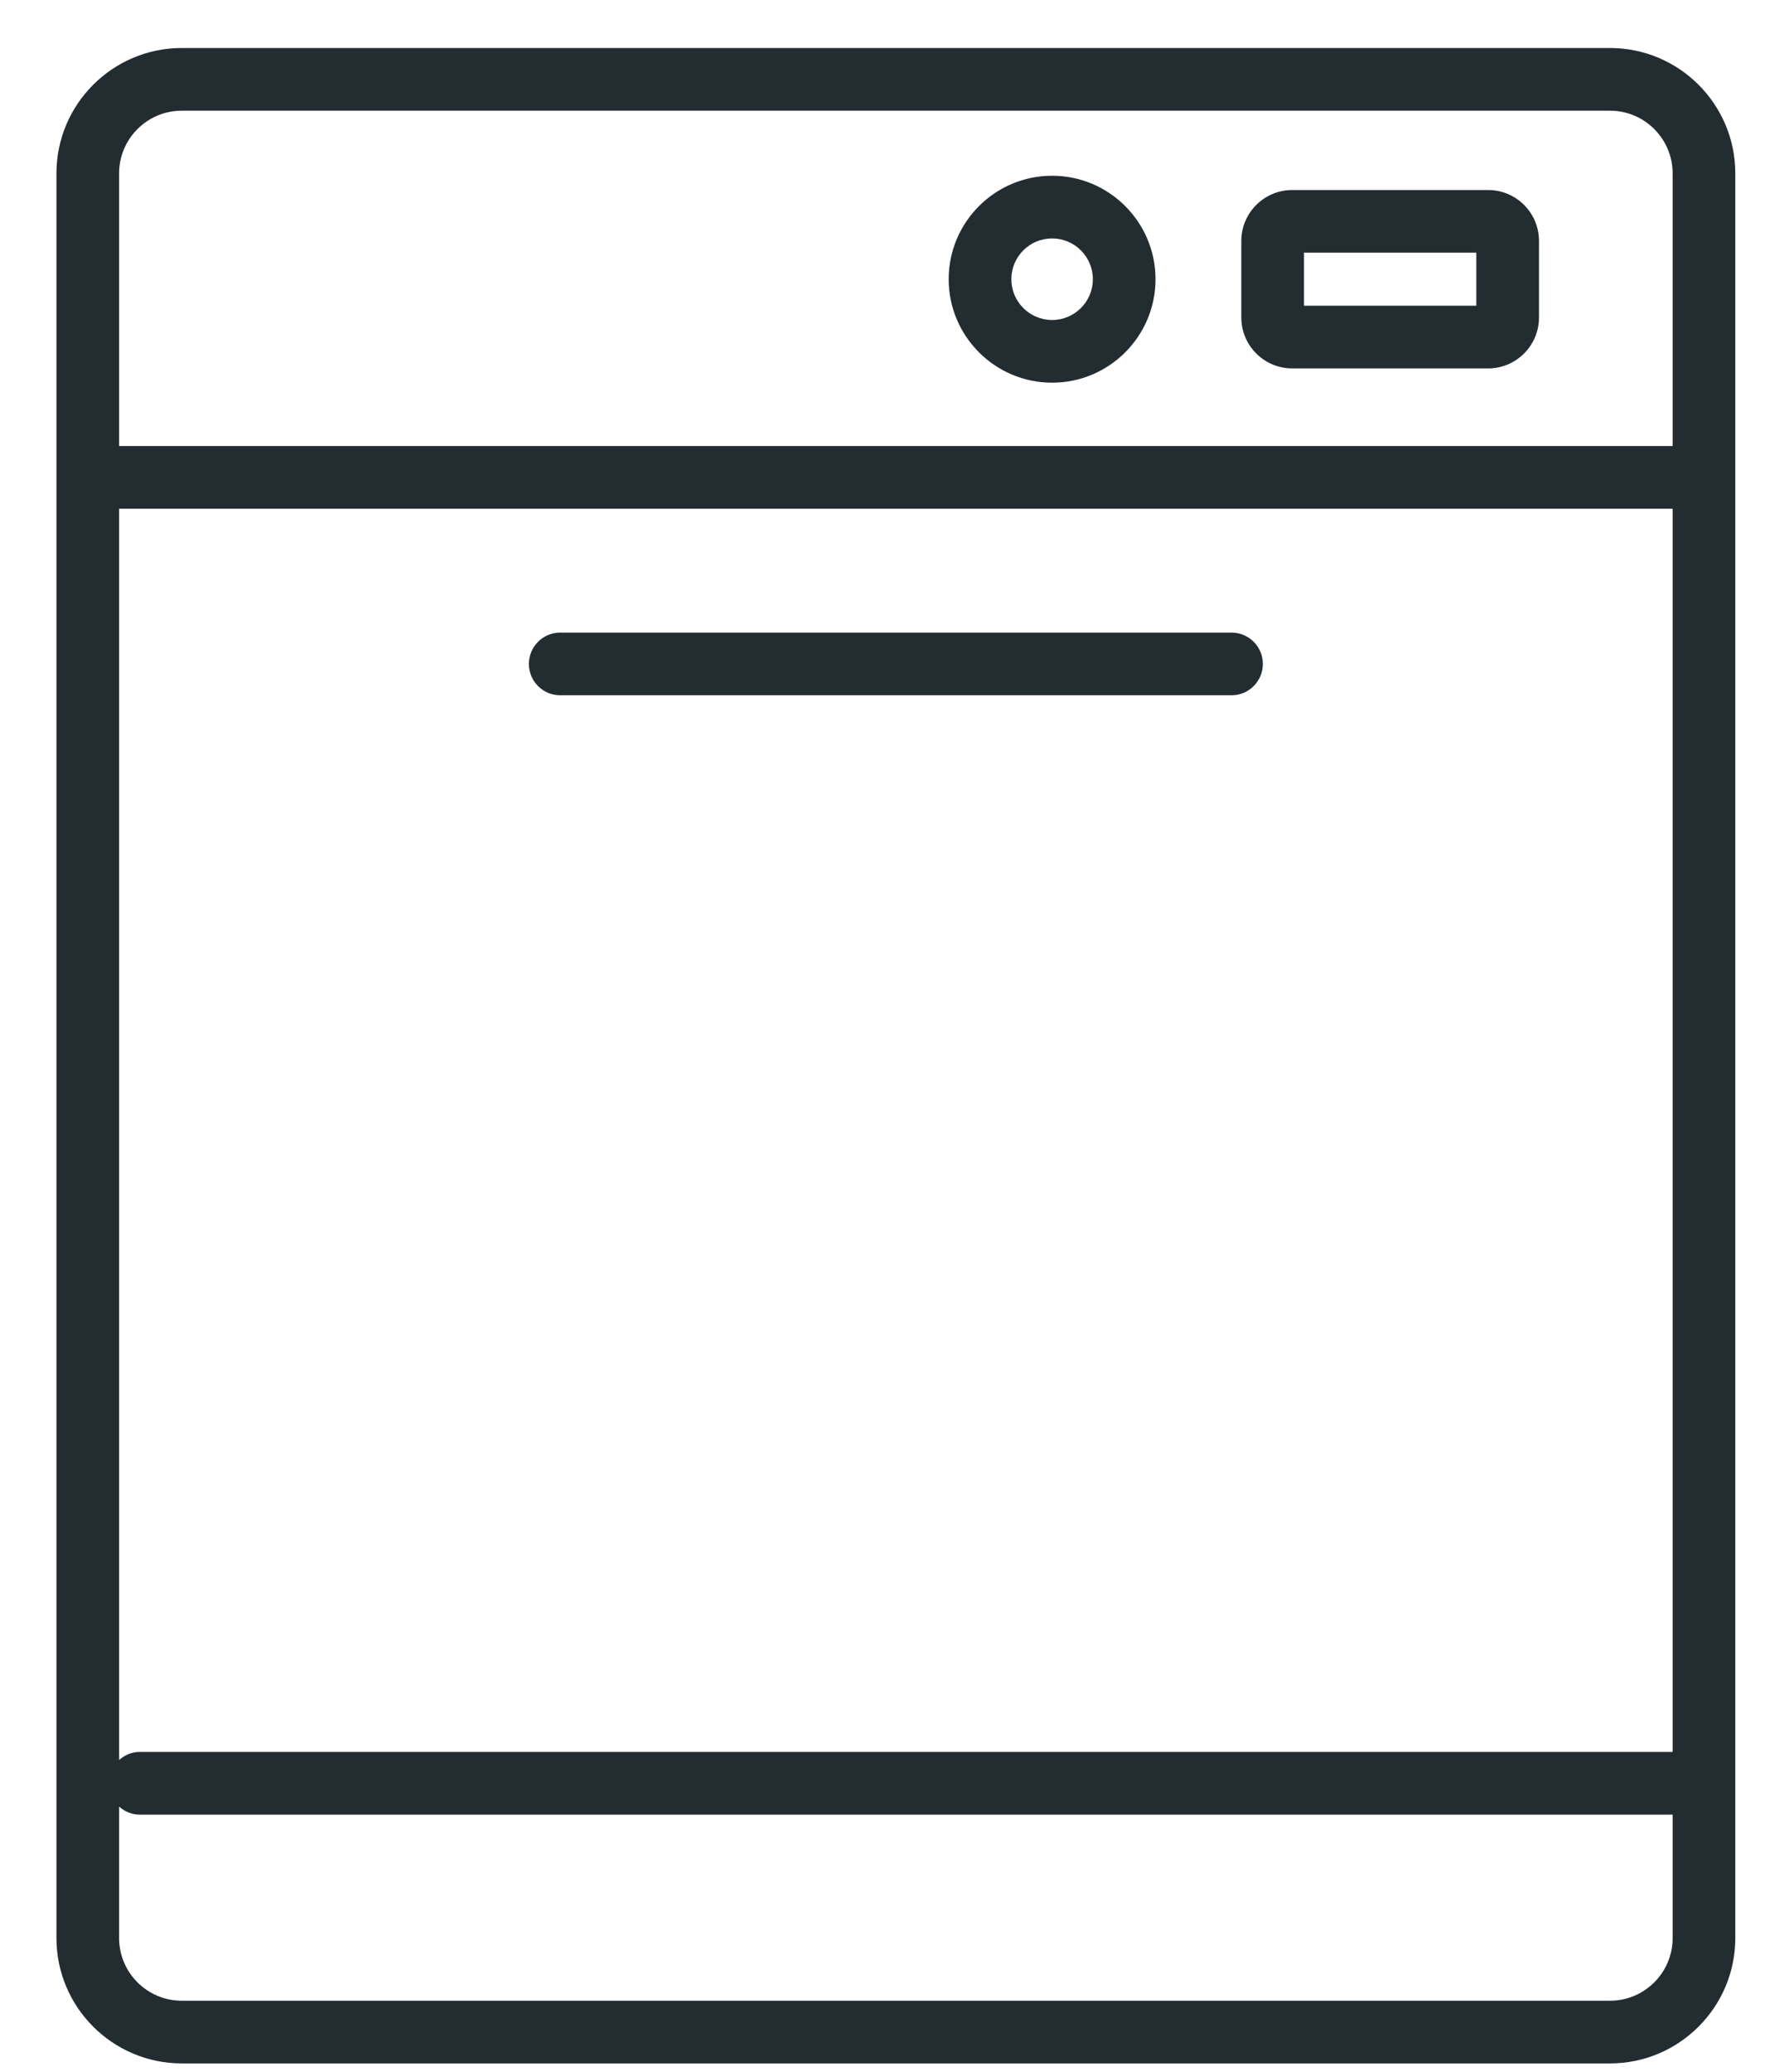 <?xml version="1.0" encoding="UTF-8"?>
<svg width="30px" height="35px" viewBox="0 0 30 35" version="1.1" xmlns="http://www.w3.org/2000/svg" xmlns:xlink="http://www.w3.org/1999/xlink">
    <!-- Generator: Sketch 3.8.3 (29802) - http://www.bohemiancoding.com/sketch -->
    <title>geschirrspueler</title>
    <desc>Created with Sketch.</desc>
    <defs></defs>
    <g id="Page-2" stroke="none" stroke-width="1" fill="none" fill-rule="evenodd">
        <path d="M29.329,32.741 L29.329,2.929 C29.329,1.761 28.379,0.811 27.211,0.811 L3.072,0.811 C1.904,0.811 0.954,1.761 0.954,2.929 L0.954,32.741 C0.954,33.909 1.904,34.859 3.072,34.859 L27.211,34.859 C28.379,34.859 29.329,33.909 29.329,32.741 L29.329,32.741 Z M28.27,7.535 L2.013,7.535 L2.013,2.929 C2.013,2.345 2.488,1.87 3.072,1.87 L27.211,1.87 C27.795,1.87 28.27,2.345 28.27,2.929 L28.27,7.535 Z M28.27,29.597 L2.359,29.597 C2.225,29.597 2.106,29.651 2.013,29.733 L2.013,8.594 L28.27,8.594 L28.27,29.597 Z M28.27,32.741 C28.27,33.325 27.795,33.8 27.211,33.8 L3.072,33.8 C2.488,33.8 2.013,33.325 2.013,32.741 L2.013,30.521 C2.106,30.602 2.225,30.656 2.359,30.656 L28.27,30.656 L28.27,32.741 Z M8.939,11.216 C8.939,11.509 9.176,11.746 9.468,11.746 L20.814,11.746 C21.107,11.746 21.344,11.509 21.344,11.216 C21.344,10.924 21.107,10.687 20.814,10.687 L9.468,10.687 C9.176,10.687 8.939,10.924 8.939,11.216 L8.939,11.216 Z M16.034,4.717 C16.034,5.681 16.818,6.465 17.782,6.465 C18.746,6.465 19.53,5.681 19.53,4.717 C19.53,3.753 18.746,2.969 17.782,2.969 C16.818,2.969 16.034,3.753 16.034,4.717 L16.034,4.717 Z M17.093,4.717 C17.093,4.337 17.402,4.028 17.782,4.028 C18.162,4.028 18.471,4.337 18.471,4.717 C18.471,5.097 18.162,5.406 17.782,5.406 C17.402,5.406 17.093,5.097 17.093,4.717 L17.093,4.717 Z M20.98,4.07 L20.98,5.364 C20.98,5.838 21.366,6.224 21.841,6.224 L25.151,6.224 C25.626,6.224 26.011,5.838 26.011,5.364 L26.011,4.07 C26.011,3.596 25.626,3.21 25.151,3.21 L21.841,3.21 C21.366,3.21 20.98,3.596 20.98,4.07 L20.98,4.07 Z M22.039,5.165 L24.952,5.165 L24.952,4.269 L22.039,4.269 L22.039,5.165 Z" id="geschirrspueler" fill="#232C31"></path>
    </g>
</svg>